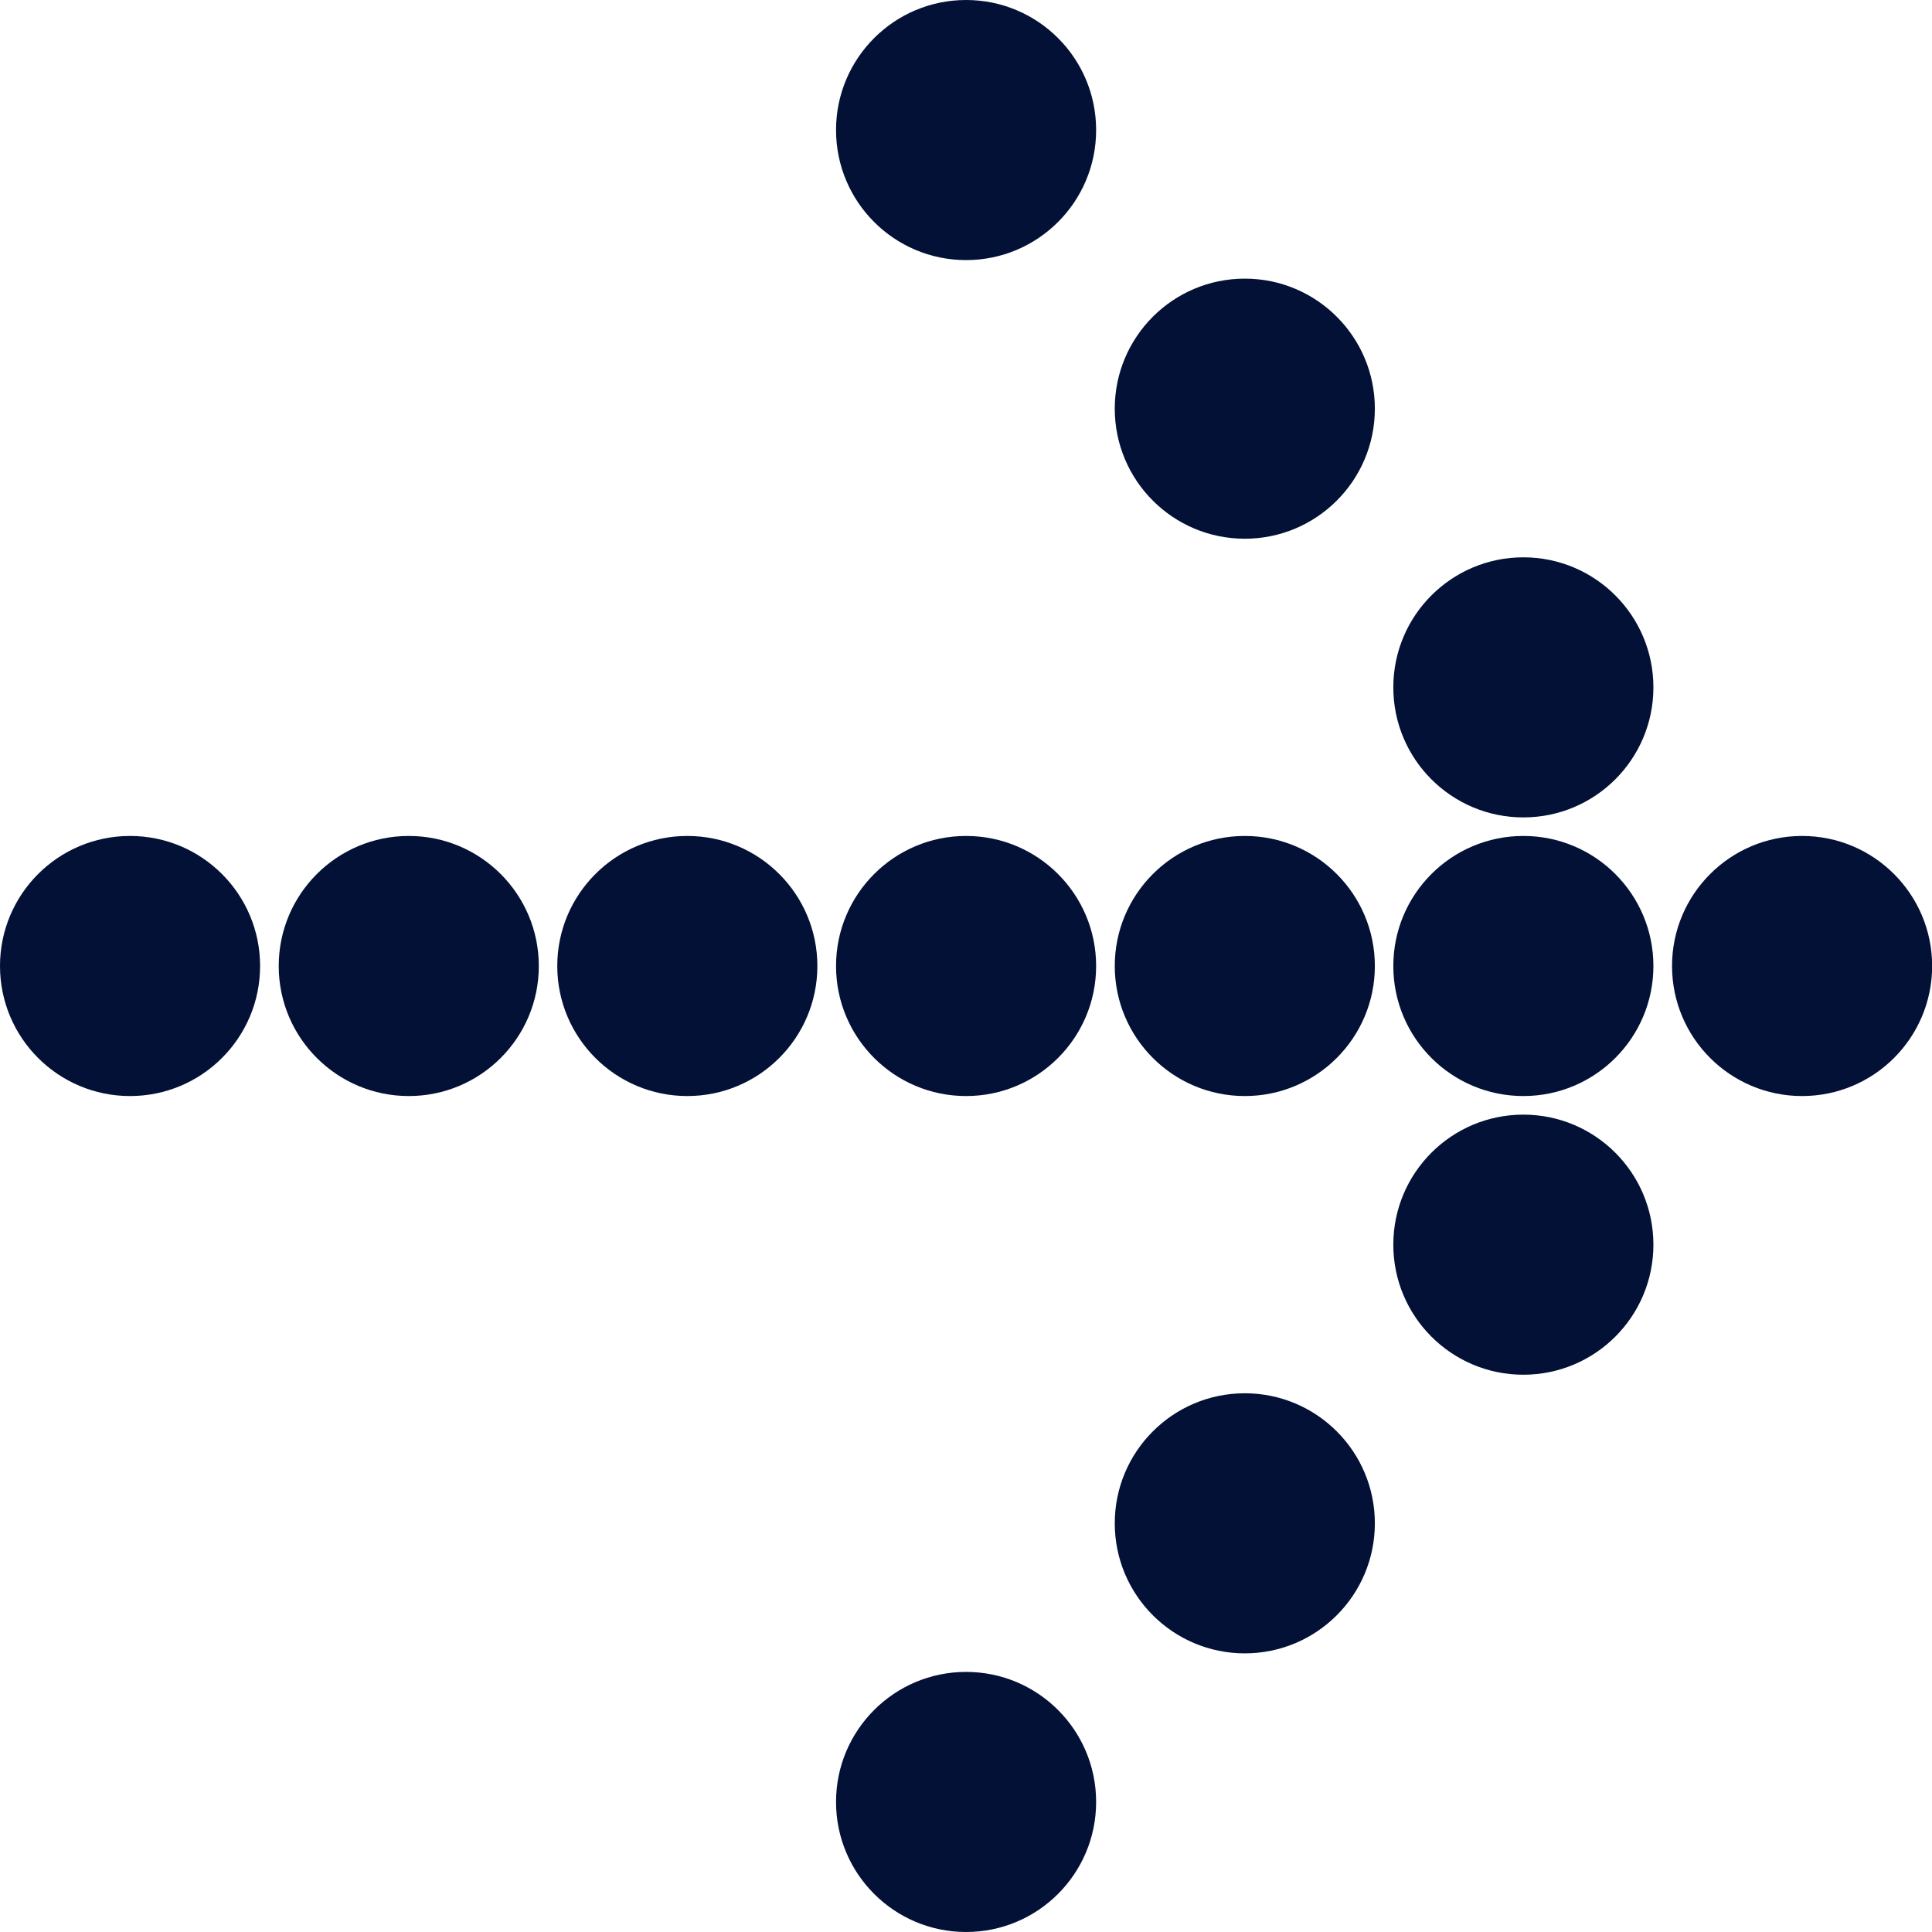 <svg width="45" height="45" viewBox="0 0 45 45" fill="none" xmlns="http://www.w3.org/2000/svg">
  <circle cx="3.029" cy="22.5" r="3.029" fill="#021135" />
  <circle cx="9.521" cy="22.5" r="3.029" fill="#021135" />
  <circle cx="35.482" cy="16.01" r="3.029" fill="#021135" />
  <circle cx="35.482" cy="28.991" r="3.029" fill="#021135" />
  <circle cx="22.502" cy="41.971" r="3.029" fill="#021135" />
  <circle cx="22.502" cy="3.029" r="3.029" fill="#021135" />
  <circle cx="16.009" cy="22.5" r="3.029" fill="#021135" />
  <circle cx="22.502" cy="22.5" r="3.029" fill="#021135" />
  <circle cx="28.994" cy="22.5" r="3.029" fill="#021135" />
  <circle cx="28.994" cy="35.481" r="3.029" fill="#021135" />
  <circle cx="28.994" cy="9.519" r="3.029" fill="#021135" />
  <circle cx="35.482" cy="22.5" r="3.029" fill="#021135" />
  <circle cx="41.974" cy="22.5" r="3.029" fill="#021135" />
</svg>